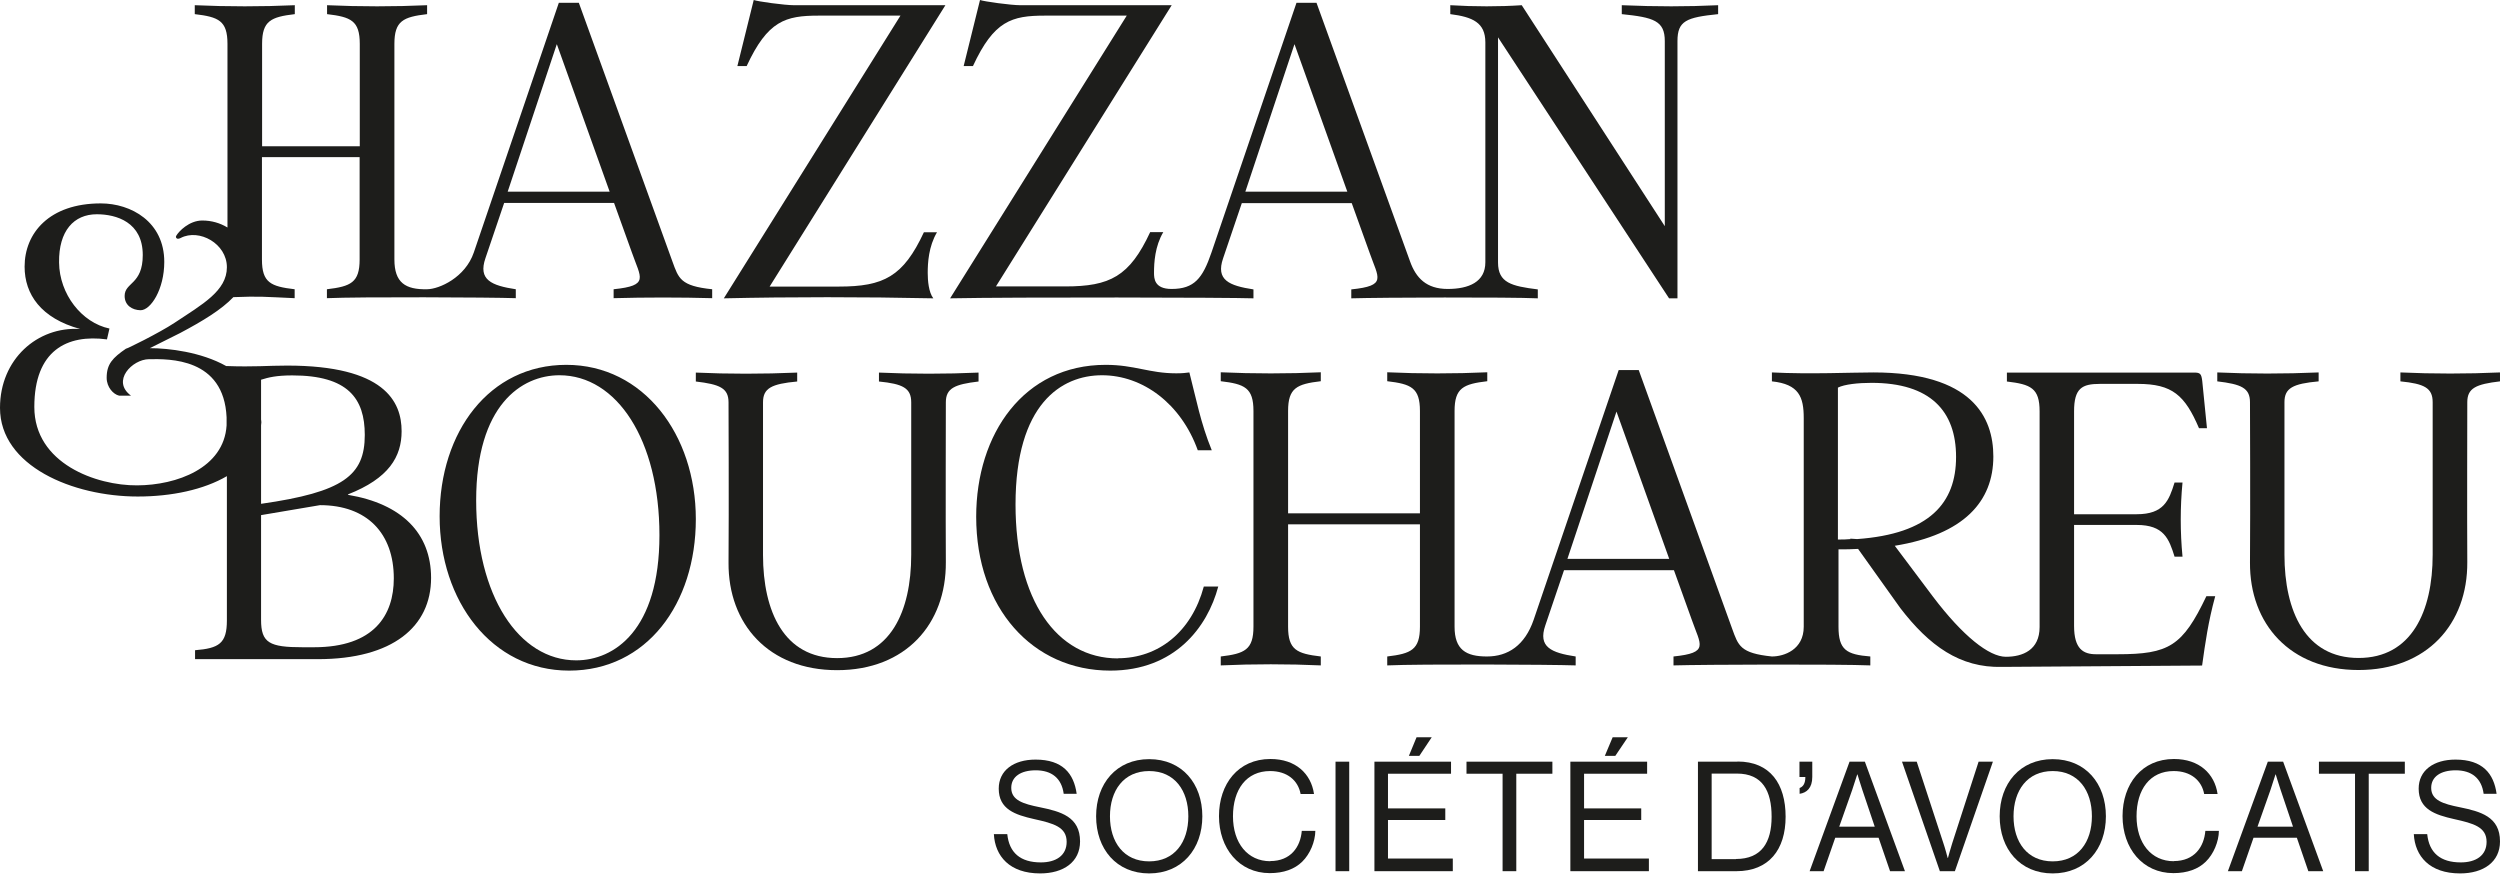 <?xml version="1.0" encoding="UTF-8"?>
<svg xmlns="http://www.w3.org/2000/svg" width="460" height="161" viewBox="0 0 460 161" fill="none">
  <path d="M191.303 148.526C188.321 147.924 186.071 147.267 186.071 144.967C186.071 142.886 187.86 141.736 190.571 141.736C193.498 141.736 195.342 143.187 195.721 146.062H198.107C197.592 142.339 195.532 139.765 190.544 139.765C186.505 139.765 183.767 141.764 183.767 145.104C183.767 148.909 186.776 149.922 190.3 150.716C193.878 151.51 196.264 152.167 196.264 154.905C196.264 157.424 194.285 158.683 191.52 158.683C187.752 158.683 185.691 156.904 185.339 153.482H182.872C183.089 157.534 185.773 160.709 191.384 160.709C195.694 160.709 198.73 158.601 198.73 154.823C198.73 150.278 195.179 149.32 191.303 148.526Z" fill="#1D1D1B"></path>
  <path d="M211.444 139.683C205.426 139.683 201.685 144.173 201.685 150.196C201.685 156.219 205.426 160.709 211.444 160.709C217.462 160.709 221.23 156.219 221.23 150.196C221.23 144.173 217.489 139.683 211.444 139.683ZM211.444 158.492C206.754 158.492 204.233 154.933 204.233 150.196C204.233 145.46 206.754 141.873 211.444 141.873C216.133 141.873 218.654 145.46 218.654 150.196C218.654 154.933 216.133 158.492 211.444 158.492Z" fill="#1D1D1B"></path>
  <path d="M233.727 158.464C229.552 158.464 226.868 155.124 226.868 150.196C226.868 145.268 229.335 141.873 233.7 141.873C236.844 141.873 238.85 143.598 239.311 146.09H241.778C241.236 142.366 238.416 139.656 233.754 139.656C227.817 139.656 224.293 144.255 224.293 150.169C224.293 156.083 227.98 160.655 233.645 160.655C236.194 160.655 238.227 159.916 239.609 158.547C241.046 157.15 241.995 154.878 242.022 152.879H239.528C239.284 155.836 237.495 158.437 233.727 158.437V158.464Z" fill="#1D1D1B"></path>
  <path d="M248.257 140.148H245.736V160.298H248.257V140.148Z" fill="#1D1D1B"></path>
  <path d="M255.388 150.88H265.933V148.745H255.388V142.366H266.99V140.148H252.894V160.298H267.315V157.971H255.388V150.88Z" fill="#1D1D1B"></path>
  <path d="M263.437 135.658H260.645L259.235 139.08H261.16L263.437 135.658Z" fill="#1D1D1B"></path>
  <path d="M269.835 142.366H276.476V160.298H278.998V142.366H285.639V140.148H269.835V142.366Z" fill="#1D1D1B"></path>
  <path d="M291.468 150.88H301.986V148.745H291.468V142.366H303.071V140.148H288.947V160.298H303.396V157.971H291.468V150.88Z" fill="#1D1D1B"></path>
  <path d="M299.519 135.658H296.727L295.29 139.08H297.215L299.519 135.658Z" fill="#1D1D1B"></path>
  <path d="M319.688 140.148H312.423V160.299H319.498C325.489 160.299 328.552 156.329 328.552 150.278C328.552 144.228 325.706 140.121 319.715 140.121L319.688 140.148ZM319.417 158.081H314.944V142.339H319.607C324.296 142.339 325.977 145.542 325.977 150.278C325.977 155.015 324.107 158.054 319.417 158.054V158.081Z" fill="#1D1D1B"></path>
  <path d="M333.486 140.148H331.101V142.968H332.185C332.185 144.173 331.778 144.747 331.128 144.994V146.062C332.429 145.87 333.459 144.994 333.459 142.968V140.148H333.486Z" fill="#1D1D1B"></path>
  <path d="M340.316 140.148L332.97 160.298H335.545L337.687 154.138H345.656L347.771 160.298H350.509L343.135 140.148H340.316ZM338.418 152.112L340.804 145.35C341.184 144.2 341.726 142.502 341.726 142.502H341.78C341.78 142.502 342.295 144.227 342.674 145.35L344.952 152.112H338.418Z" fill="#1D1D1B"></path>
  <path d="M359.211 155.151C358.913 156.055 358.425 157.862 358.425 157.862H358.37C358.37 157.862 357.91 156.082 357.584 155.151L352.678 140.148H349.967L356.934 160.298H359.699L366.693 140.148H364.063L359.211 155.151Z" fill="#1D1D1B"></path>
  <path d="M377.699 139.683C371.681 139.683 367.94 144.173 367.94 150.196C367.94 156.219 371.681 160.709 377.699 160.709C383.717 160.709 387.485 156.219 387.485 150.196C387.485 144.173 383.745 139.683 377.699 139.683ZM377.699 158.492C373.01 158.492 370.489 154.933 370.489 150.196C370.489 145.46 373.01 141.873 377.699 141.873C382.389 141.873 384.91 145.46 384.91 150.196C384.91 154.933 382.389 158.492 377.699 158.492Z" fill="#1D1D1B"></path>
  <path d="M399.982 158.464C395.808 158.464 393.124 155.124 393.124 150.196C393.124 145.268 395.591 141.873 399.955 141.873C403.1 141.873 405.106 143.598 405.567 146.09H408.034C407.491 142.366 404.672 139.656 400.01 139.656C394.073 139.656 390.549 144.255 390.549 150.169C390.549 156.083 394.236 160.655 399.901 160.655C402.449 160.655 404.482 159.916 405.865 158.547C407.302 157.15 408.251 154.878 408.278 152.879H405.784C405.54 155.836 403.751 158.437 399.982 158.437V158.464Z" fill="#1D1D1B"></path>
  <path d="M417.278 140.148L409.932 160.298H412.507L414.648 154.138H422.618L424.733 160.298H427.471L420.097 140.148H417.278ZM415.38 152.112L417.766 145.35C418.145 144.2 418.688 142.502 418.688 142.502H418.742C418.742 142.502 419.257 144.227 419.636 145.35L421.913 152.112H415.38Z" fill="#1D1D1B"></path>
  <path d="M426.684 142.366H433.325V160.298H435.846V142.366H442.488V140.148H426.684V142.366Z" fill="#1D1D1B"></path>
  <path d="M452.571 148.526C449.589 147.924 447.339 147.267 447.339 144.967C447.339 142.886 449.129 141.736 451.839 141.736C454.767 141.736 456.61 143.187 456.99 146.062H459.375C458.86 142.339 456.8 139.765 451.812 139.765C447.773 139.765 445.035 141.764 445.035 145.104C445.035 148.909 448.044 149.922 451.568 150.716C455.147 151.51 457.532 152.167 457.532 154.905C457.532 157.424 455.553 158.683 452.788 158.683C449.02 158.683 446.96 156.904 446.607 153.482H444.141C444.357 157.534 447.041 160.709 452.653 160.709C456.963 160.709 459.999 158.601 459.999 154.823C459.999 150.278 456.448 149.32 452.571 148.526Z" fill="#1D1D1B"></path>
  <path d="M171.731 54.893C170.863 53.77 170.7 51.58 170.7 50.211C170.7 48.377 170.863 45.338 172.408 42.737H169.996C166.2 50.896 162.595 52.73 154.354 52.73H141.613L173.953 0.958H146.086C144.378 0.958 139.39 0.274 138.686 0L135.677 12.156H137.384C141.261 3.806 144.514 2.875 150.64 2.875H165.685L133.183 54.893C145.381 54.619 158.908 54.619 171.703 54.893H171.731Z" fill="#1D1D1B"></path>
  <path d="M230.636 54.893V53.25C226.163 52.566 223.669 51.526 225.052 47.528L228.495 37.371H248.717L251.998 46.488C253.624 51.17 255.278 52.566 248.636 53.25V54.893C254.112 54.729 277.479 54.647 282.955 54.893V53.25C278.13 52.648 275.636 52.046 275.636 48.295V6.872L307.109 54.893H308.654V7.556C308.654 3.833 310.28 3.203 316.136 2.601V0.958C310.389 1.232 304.777 1.232 298.407 0.958V2.601C304.262 3.203 306.322 3.806 306.322 7.556V41.615L280 0.958C275.961 1.232 271.217 1.232 266.853 0.958V2.601C270.973 3.121 273.305 4.161 273.305 7.803V48.267C273.305 51.881 270.268 53.168 266.365 53.168C262.461 53.168 260.537 51.142 259.452 48.103L242.239 0.52H238.552L222.91 46.461C221.284 51.224 219.739 53.168 215.564 53.168C212.392 53.168 212.338 51.224 212.338 50.184C212.338 48.35 212.501 45.311 214.046 42.71H211.633C207.838 50.868 204.233 52.703 195.992 52.703H183.251L215.591 0.958H187.724C186.016 0.958 181.028 0.274 180.323 0L177.314 12.156H179.022C182.899 3.806 186.152 2.875 192.278 2.875H207.323L174.82 54.893C186.775 54.647 226.245 54.729 230.636 54.893ZM238.199 8.159L247.904 35.263H229.145L238.172 8.159H238.199Z" fill="#1D1D1B"></path>
  <path d="M64.003 90.977C71.566 88.02 73.897 84.023 73.897 79.341C73.897 73.866 70.725 67.268 52.834 67.268C49.202 67.268 46.87 67.541 41.611 67.35C36.976 64.749 30.985 64.064 27.569 64.064L33.153 61.272C37.328 59.054 40.717 57.001 42.94 54.674C47.846 54.482 48.686 54.619 54.217 54.865V53.223C49.825 52.703 48.199 52.018 48.199 47.747V28.911H66.171V47.747C66.171 51.991 64.545 52.703 60.153 53.223V54.865C66.09 54.592 90.243 54.701 94.906 54.865V53.223C90.433 52.538 87.939 51.498 89.322 47.501L92.764 37.343H112.987L116.267 46.46C117.894 51.142 119.547 52.538 112.906 53.223V54.865C118.653 54.701 125.294 54.701 131.041 54.865V53.223C125.186 52.62 124.861 51.224 123.722 48.103L106.508 0.52H102.822L87.18 46.46C85.608 51.06 80.837 53.195 78.587 53.223C74.602 53.305 72.569 52.018 72.569 47.747V8.076C72.569 3.833 74.195 3.121 78.587 2.601V0.958C72.65 1.232 66.117 1.232 60.18 0.958V2.601C64.572 3.121 66.198 3.805 66.198 8.076V26.913H48.226V8.076C48.226 3.833 49.852 3.121 54.244 2.601V0.958C48.307 1.232 41.774 1.232 35.837 0.958V2.601C40.229 3.121 41.855 3.805 41.855 8.076V41.861C40.5 41.039 38.928 40.574 37.22 40.574C34.807 40.574 32.882 42.573 32.422 43.394C32.34 43.531 32.34 43.75 32.557 43.887C32.72 43.996 33.072 43.887 33.262 43.777C36.65 42.025 41.747 44.818 41.747 49.171C41.747 53.524 37.247 55.988 32.096 59.41C29.331 61.245 22.852 64.448 23.232 64.119C20.711 65.844 19.626 66.994 19.626 69.513C19.626 71.237 20.846 72.552 21.904 72.798H24.099C20.44 70.088 24.343 66.118 27.406 66.091C31.12 66.036 41.205 65.817 41.693 76.795V78.274C41.205 86.131 32.503 89.28 25.238 89.307C17.756 89.362 6.316 85.31 6.316 74.879C6.316 64.448 12.361 61.464 19.681 62.449L20.141 60.451C15.045 59.383 10.925 54.126 10.87 48.295C10.789 42.491 13.581 39.424 17.81 39.424C21.416 39.424 26.268 40.875 26.268 46.926C26.268 52.401 22.934 51.909 22.934 54.455C22.934 56.18 24.316 57.056 25.861 57.083C27.732 57.083 30.226 53.25 30.226 48.185C30.226 40.821 24.126 37.426 18.542 37.426C9.054 37.426 4.527 42.901 4.527 49.061C4.527 54.154 7.536 58.562 14.747 60.533C6.886 60.04 0 66.091 0 75.043C0 85.775 13.419 91.36 25.346 91.36C31.581 91.36 37.491 90.101 41.747 87.61V114.166C41.747 118.41 40.283 119.286 35.891 119.642V121.285H58.5C72.271 121.285 79.319 115.289 79.319 106.336C79.319 98.095 73.897 92.702 64.084 91.059L64.003 90.977ZM102.469 8.159L112.174 35.263H93.415L102.442 8.159H102.469ZM53.783 69.075C64.03 69.075 67.12 73.318 67.12 80.026C67.12 87.5 63.162 90.539 48.036 92.702V78.274C48.036 78.082 48.09 77.918 48.09 77.726C48.09 77.534 48.063 77.37 48.036 77.206V69.869C49.418 69.431 50.882 69.075 53.783 69.075ZM57.741 119.094H55.68C49.581 119.094 48.036 118.3 48.036 114.057V94.783L58.879 92.948C67.554 92.948 72.46 98.15 72.46 106.418C72.46 113.181 68.855 119.094 57.768 119.094H57.741Z" fill="#1D1D1B"></path>
  <path d="M104.205 67.131C90.027 67.131 80.892 79.451 80.892 95.002C80.892 110.552 90.434 123.393 104.72 123.393C119.006 123.393 128.033 111.073 128.033 95.522C128.033 79.971 118.409 67.131 104.205 67.131ZM106.021 121.504C95.449 121.504 87.615 109.594 87.615 92.072C87.615 74.55 95.964 69.047 102.931 69.047C113.503 69.047 121.337 80.957 121.337 98.479C121.337 116.001 112.988 121.504 106.021 121.504Z" fill="#1D1D1B"></path>
  <path d="M205.697 121.148C194.42 121.148 186.857 110.388 186.857 92.839C186.857 74.331 195.288 69.047 202.77 69.047C210.251 69.047 217.3 74.249 220.39 82.846H222.965C220.905 77.808 220.119 73.455 218.845 68.527C218.167 68.609 217.652 68.691 216.432 68.691C211.444 68.691 208.788 67.131 203.447 67.131C188.402 67.131 179.619 79.807 179.619 95.084C179.619 111.921 190.029 123.393 204.288 123.393C216.161 123.393 222.179 115.398 224.158 107.924H221.501C219.251 116.274 213.152 121.12 205.67 121.12L205.697 121.148Z" fill="#1D1D1B"></path>
  <path d="M389.546 120.381H385.669C383.338 120.381 381.63 119.423 381.63 115.18V96.59H393.151C398.139 96.59 399.088 99.109 400.118 102.421H401.582C401.148 97.904 401.148 93.305 401.582 88.787H400.118C399.088 92.1 398.139 94.619 393.151 94.619H381.63V75.673C381.63 71.43 383.094 70.635 386.374 70.635H393.341C399.711 70.635 402.016 72.716 404.618 78.794H406.082L405.214 70.115C405.052 68.801 404.862 68.555 403.75 68.555H369.269V70.198C373.66 70.718 375.287 71.402 375.287 75.673V115.371C375.287 119.615 372.169 120.847 369.079 120.847C365.989 120.847 361.163 117.041 355.688 109.814L348.639 100.423C361.38 98.342 366.775 92.264 366.775 83.996C366.775 76.796 362.898 68.527 344.682 68.527C340.805 68.527 332.998 68.883 326.031 68.527V70.17C331.019 70.69 331.887 73.045 331.887 76.933V115.316C331.887 119.56 328.254 120.792 326.031 120.792C320.176 120.19 319.85 118.794 318.712 115.672L301.525 68.089H297.839L282.197 114.03C280.571 118.766 277.453 120.792 273.604 120.792C269.754 120.792 267.64 119.56 267.64 115.316V75.618C267.64 71.375 269.266 70.663 273.658 70.143V68.5C267.721 68.774 261.188 68.774 255.251 68.5V70.143C259.643 70.663 261.269 71.347 261.269 75.618V94.454H237.008V75.618C237.008 71.375 238.634 70.663 243.026 70.143V68.5C237.089 68.774 230.556 68.774 224.619 68.5V70.143C229.011 70.663 230.637 71.347 230.637 75.618V115.316C230.637 119.56 229.011 120.272 224.619 120.792V122.435C230.556 122.161 237.089 122.161 243.026 122.435V120.792C238.634 120.272 237.008 119.587 237.008 115.316V96.48H261.269V115.316C261.269 119.56 259.643 120.272 255.251 120.792V122.435C261.188 122.161 285.26 122.271 289.923 122.435V120.792C285.45 120.108 282.956 119.067 284.339 115.07L287.781 104.913H308.004L311.284 114.03C312.911 118.711 314.564 120.108 307.923 120.792V122.435C313.507 122.271 338.365 122.188 344.139 122.435V120.792C339.748 120.436 338.284 119.587 338.284 115.316V101.08C339.585 101.08 340.697 101.08 341.889 100.998L349.642 111.867C354.983 118.821 360.621 122.9 368.347 122.709L405.187 122.462C405.784 118.219 406.299 114.468 407.6 109.704H405.973C401.582 118.903 399.088 120.381 389.627 120.381H389.546ZM288.405 102.832L297.432 75.728L307.137 102.832H288.378H288.405ZM341.727 99.191L340.426 99.109L340.507 99.191C339.721 99.273 338.962 99.273 338.176 99.273V71.32C339.368 70.718 341.862 70.444 344.356 70.444C355.2 70.444 359.916 75.646 359.916 84.078C359.916 92.511 355.091 98.233 341.7 99.191H341.727Z" fill="#1D1D1B"></path>
  <path d="M441.674 68.527V70.17C446.066 70.608 447.611 71.375 447.611 74.003V102.065C447.611 112.496 443.734 121.066 433.975 121.066C424.216 121.066 420.34 112.496 420.34 102.065V74.003C420.34 71.402 421.885 70.608 426.629 70.17V68.527C420.34 68.801 413.915 68.801 407.979 68.527V70.17C412.37 70.69 413.997 71.375 413.997 74.003C413.997 74.003 414.078 93.523 413.997 103.489C413.915 114.796 421.37 123.283 433.975 123.283C446.581 123.283 454.063 114.796 453.981 103.407C453.927 96.343 453.981 74.003 453.981 74.003C453.981 71.402 455.608 70.69 459.999 70.17V68.527C454.063 68.801 447.611 68.801 441.674 68.527Z" fill="#1D1D1B"></path>
  <path d="M180.053 68.555C174.116 68.829 167.664 68.829 161.728 68.555V70.197C166.119 70.635 167.664 71.402 167.664 74.03V102.093C167.664 112.524 163.788 121.093 154.029 121.093C144.27 121.093 140.394 112.524 140.394 102.093V74.03C140.394 71.429 141.939 70.635 146.683 70.197V68.555C140.394 68.829 133.969 68.829 128.032 68.555V70.197C132.424 70.718 134.05 71.402 134.05 74.03C134.05 74.03 134.132 93.551 134.05 103.516C133.969 114.824 141.424 123.311 154.029 123.311C166.634 123.311 174.116 114.824 174.035 103.434C173.981 96.371 174.035 74.03 174.035 74.03C174.035 71.429 175.661 70.718 180.053 70.197V68.555Z" fill="#1D1D1B"></path>
</svg>

